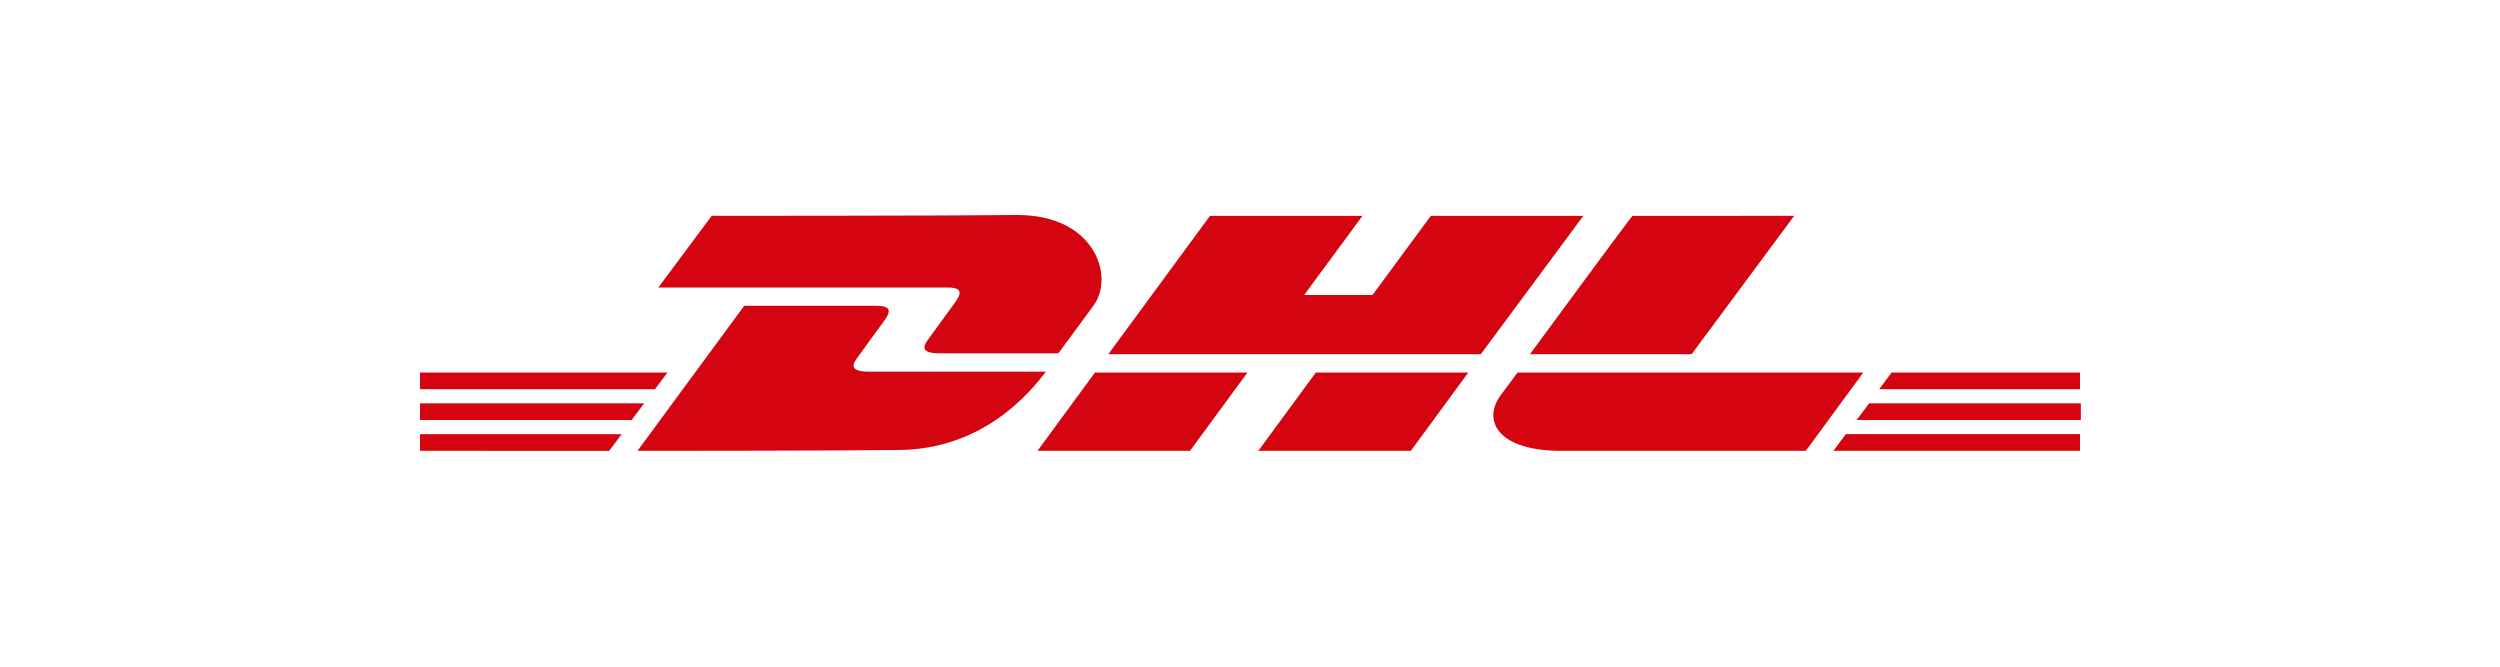 <svg xmlns="http://www.w3.org/2000/svg" xmlns:xlink="http://www.w3.org/1999/xlink" xml:space="preserve" x="0px" y="0px" viewBox="0 0 300 80"><path fill="#D40511" d="M50.4,48.4h26.9l-1.5,2H50.4V48.4z M50.4,44.7h29.7l-1.5,2H50.4V44.7z M50.4,52.1h24.2l-1.5,2H50.4V52.1z M249.6,50.4h-26.8l1.5-2h25.4V50.4z M249.6,54.1H220l1.5-2h28.1V54.1z M227,44.7h22.6v2h-24.1L227,44.7z M76.5,54.1l12.8-17.4	c0,0,14.2,0,15.9,0c1.8,0,1.7,0.7,0.9,1.8c-0.9,1.2-2.3,3.2-3.2,4.4c-0.4,0.6-1.3,1.7,1.4,1.7c2.8,0,21.2,0,21.2,0	c-1.8,2.4-7.5,9.4-17.8,9.4C99.3,54.1,76.5,54.1,76.5,54.1L76.5,54.1z M149.7,44.7l-6.9,9.4h-18.3l6.9-9.4L149.7,44.7L149.7,44.7z M176.2,44.7l-6.9,9.4h-18.3l6.9-9.4L176.2,44.7L176.2,44.7z M182.1,44.7c0,0-1.3,1.8-2,2.7c-2.3,3.1-0.3,6.7,7.2,6.7	c8.6,0,29.4,0,29.4,0l6.9-9.4L182.1,44.7L182.1,44.7L182.1,44.7z M85.4,25.9l-6.4,8.6c0,0,33,0,34.7,0c1.8,0,1.7,0.7,0.9,1.8	c-0.9,1.2-2.3,3.2-3.2,4.4c-0.4,0.6-1.3,1.7,1.4,1.7c2.8,0,14.2,0,14.2,0s2.3-3.1,4.2-5.7c2.6-3.5,0.2-10.9-9.1-10.9	C113.8,25.9,85.4,25.9,85.4,25.9L85.4,25.9z M177.7,42.5H133l12.2-16.6h18.3l-7,9.5h8.2l7-9.5h18.3L177.7,42.5z M215.3,25.9	L203,42.5h-19.4c0,0,12.2-16.6,12.3-16.6H215.3L215.3,25.9z"/></svg>